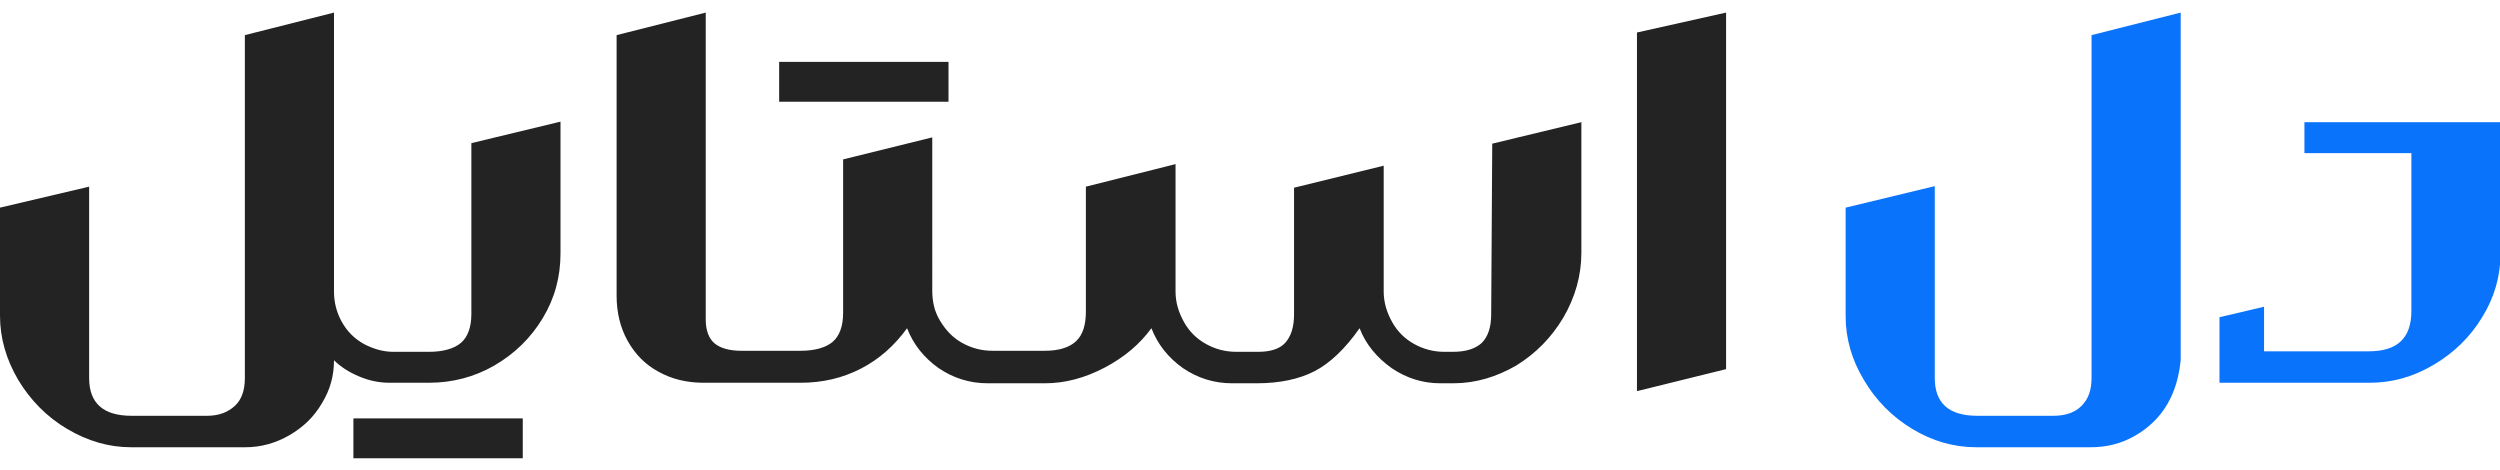 <?xml version="1.0" encoding="utf-8"?>
<!-- Generator: Adobe Illustrator 28.3.0, SVG Export Plug-In . SVG Version: 6.00 Build 0)  -->
<svg version="1.1" id="a" xmlns="http://www.w3.org/2000/svg" xmlns:xlink="http://www.w3.org/1999/xlink" x="0px" y="0px"
	 viewBox="0 0 476.8 89.7" style="enable-background:new 0 0 476.8 89.7;" xml:space="preserve">
<style type="text/css">
	.st0{fill:#232323;}
	.st1{fill:#0A73FB;}
</style>
<g id="c">
	<path id="d" class="st0" d="M67.4,79.8h32.3v7.6H67.4V79.8z M89.9,59.9c0,2.5-0.7,4.4-2,5.5s-3.4,1.7-6.1,1.7H75
		c-2,0-3.9-0.6-5.6-1.5c-1.8-1-3.2-2.4-4.2-4.2s-1.5-3.7-1.5-5.8V2.4l-17,4.3v65.4c0,2.3-0.6,4.1-1.9,5.3s-3,1.9-5.3,1.9H25.1
		c-5.4,0-8.1-2.4-8.1-7.2V35.6l-17,4v20.6c0,4.3,1.2,8.4,3.5,12.3c2.3,3.8,5.4,7,9.3,9.3s7.9,3.5,12.2,3.5h21.8c3,0,5.8-0.8,8.4-2.3
		s4.7-3.5,6.2-6.1c1.6-2.6,2.3-5.3,2.3-8.2c1.3,1.3,2.9,2.3,4.8,3.1s3.8,1.2,5.8,1.2h7.5c4.5,0,8.7-1.1,12.5-3.3s6.9-5.2,9.2-9
		c2.3-3.8,3.4-7.9,3.4-12.4V23.2l-17,4.1V59.9z M180.9,11.8h-32.3v7.6h32.3V11.8z M284.4,59.9c0,2.5-0.6,4.3-1.8,5.5
		c-1.2,1.1-3,1.7-5.5,1.7h-1.6c-2.1,0-4-0.5-5.8-1.5s-3.2-2.4-4.2-4.2s-1.6-3.7-1.6-5.8v-24l-17.1,4.2V60c0,2.4-0.6,4.2-1.7,5.4
		c-1.1,1.2-2.9,1.7-5.2,1.7h-4.1c-2.1,0-4-0.5-5.8-1.5s-3.2-2.4-4.2-4.2s-1.6-3.7-1.6-5.8V31.3l-17.1,4.3v23.8
		c0,2.6-0.6,4.5-1.9,5.7c-1.3,1.2-3.3,1.8-5.9,1.8h-10c-2.1,0-4-0.5-5.8-1.5s-3.1-2.4-4.2-4.2s-1.5-3.7-1.5-5.8V26.2l-17,4.2v29.3
		c0,2.5-0.7,4.4-2,5.5s-3.4,1.7-6.1,1.7h-11.3c-2.3,0-4-0.5-5.1-1.4s-1.7-2.5-1.7-4.5V2.4l-17,4.3v49.7c0,3.2,0.7,6.1,2.1,8.6
		s3.3,4.5,5.9,5.9c2.5,1.4,5.4,2.1,8.6,2.1h18.5c4.2,0,8-0.9,11.5-2.7c3.5-1.8,6.4-4.4,8.8-7.7c1.2,3.1,3.2,5.6,6,7.6
		c2.8,1.9,5.9,2.9,9.4,2.9h10.9c3.8,0,7.6-1,11.4-3s6.7-4.5,8.9-7.5c1.2,3.1,3.2,5.6,6,7.6c2.8,1.9,5.9,2.9,9.4,2.9h4.7
		c4.4,0,8.1-0.8,11-2.3s5.8-4.2,8.6-8.2c1.2,3.1,3.3,5.6,6.1,7.6c2.8,1.9,5.9,2.9,9.3,2.9h2.5c4.2,0,8.2-1.2,12-3.4
		c3.7-2.3,6.7-5.3,9-9.2c2.2-3.8,3.4-7.9,3.4-12.3V23.3l-17,4.1L284.4,59.9L284.4,59.9z M312.2,6.2v68.4l17-4.2v-68L312.2,6.2z"/>
	<path id="e" class="st1" d="M413.4,77c-1.5,2.6-3.6,4.6-6.2,6.1s-5.4,2.2-8.5,2.2h-21.8c-4.3,0-8.4-1.2-12.2-3.5
		c-3.8-2.3-6.9-5.4-9.2-9.3c-2.3-3.8-3.5-7.9-3.5-12.2V39.6l17-4.1v36.6c0,4.8,2.7,7.2,8.1,7.2h14.5c2.3,0,4.1-0.6,5.4-1.9
		s1.9-3,1.9-5.3V6.7l17-4.3v66.3C415.6,71.6,414.9,74.4,413.4,77L413.4,77z M423.3,60.5l8.5-2V67h20c5.4,0,8.1-2.5,8.1-7.7V29.2
		h-20.4v-5.9h37.4v25.1c0,4.3-1.2,8.4-3.5,12.1c-2.3,3.8-5.4,6.8-9.3,9.1c-3.9,2.3-7.9,3.4-12.2,3.4h-28.6V60.5L423.3,60.5z"/>
</g>
</svg>

